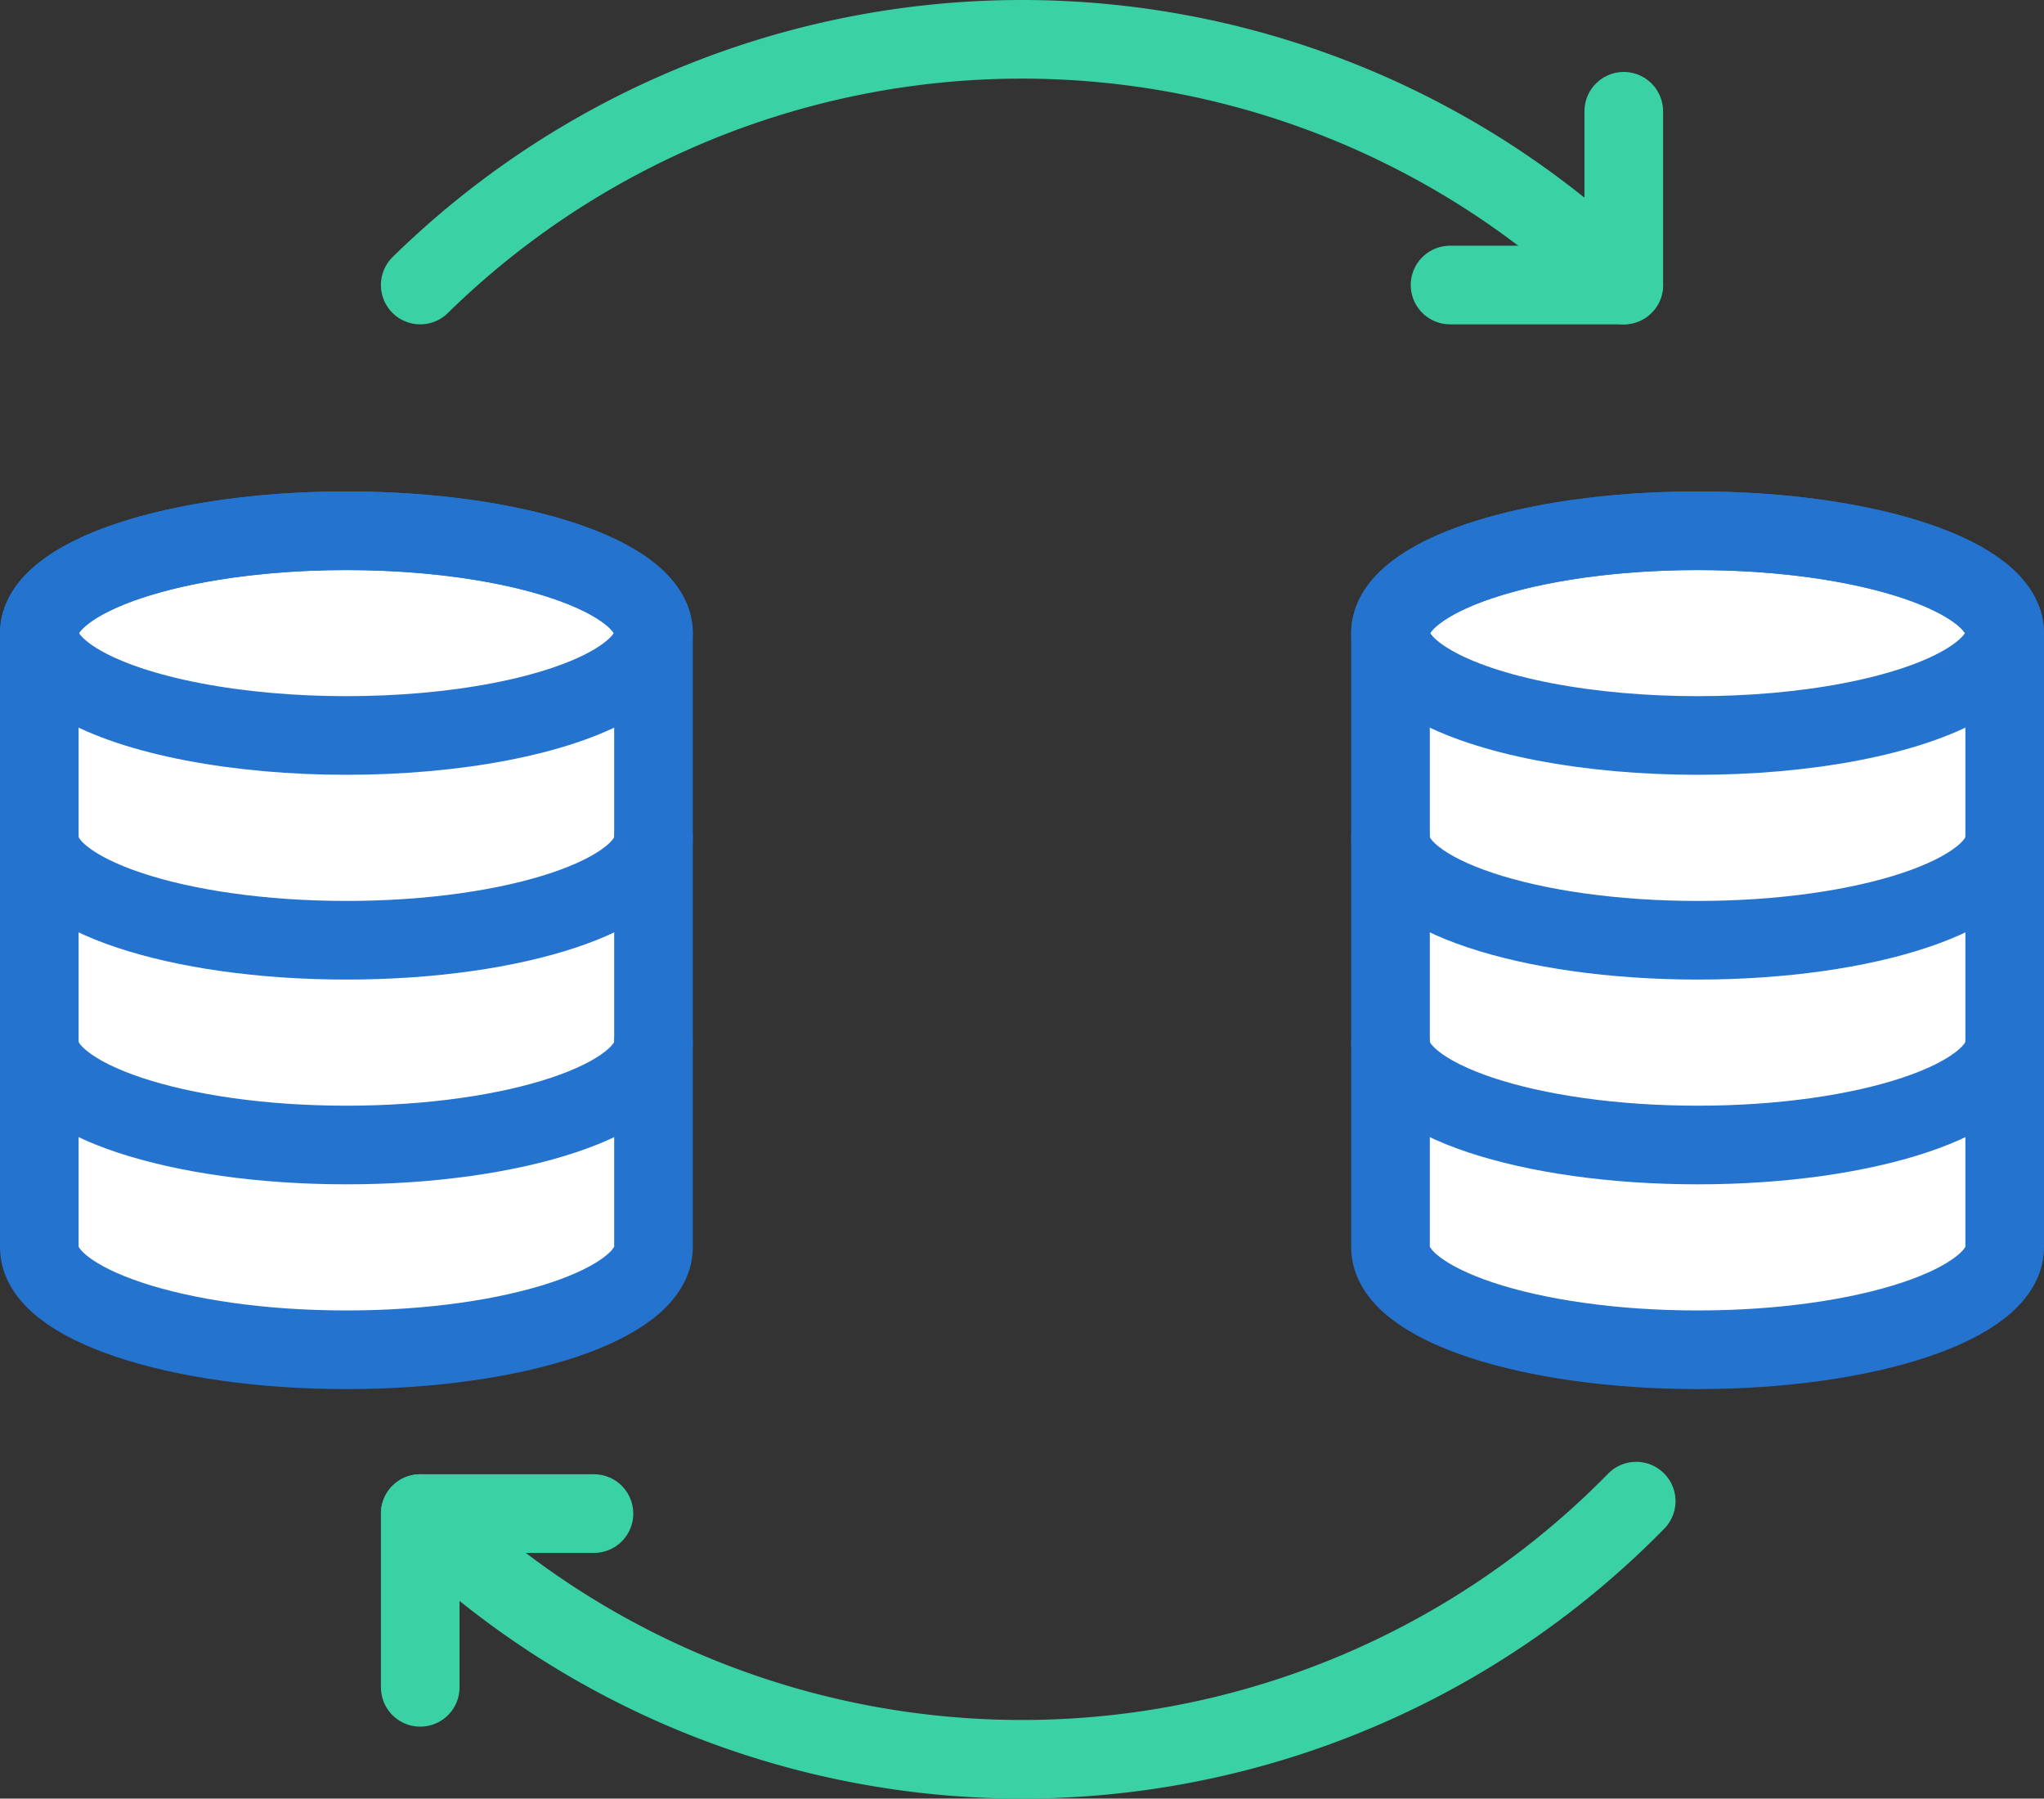 <svg xmlns="http://www.w3.org/2000/svg" xmlns:xlink="http://www.w3.org/1999/xlink" width="104" height="91.5" viewBox="0 0 104 91.5">
  <rect x="0" y="0" width="104" height="91.5" fill="#333333" stroke="none"/>
  <defs>
    <clipPath id="clip-path">
      <rect id="Rectangle_3324" data-name="Rectangle 3324" width="104" height="91.5" fill="none"/>
    </clipPath>
  </defs>
  <g id="Group_2100" data-name="Group 2100" clip-path="url(#clip-path)">
    <path id="Path_23524" data-name="Path 23524" d="M17.625,27C9,27,2,29.332,2,32.208v31.25c0,2.877,7,5.209,15.625,5.209S33.25,66.335,33.25,63.458V32.208c0-2.876-7-5.208-15.625-5.208" fill="#fff"/>
    <path id="Path_23525" data-name="Path 23525" d="M17.625,27C9,27,2,29.332,2,32.208v31.25c0,2.877,7,5.209,15.625,5.209S33.25,66.335,33.25,63.458V32.208C33.25,29.332,26.254,27,17.625,27Z" fill="none" stroke="#2473cf" stroke-linecap="round" stroke-linejoin="round" stroke-width="4"/>
    <ellipse id="Ellipse_510" data-name="Ellipse 510" cx="15.625" cy="5.208" rx="15.625" ry="5.208" transform="translate(2 27)" fill="none" stroke="#2473cf" stroke-linecap="round" stroke-linejoin="round" stroke-width="4"/>
    <path id="Path_23526" data-name="Path 23526" d="M33.25,53.042c0,2.876-7,5.208-15.625,5.208S2,55.918,2,53.042" fill="none" stroke="#2473cf" stroke-linecap="round" stroke-linejoin="round" stroke-width="4"/>
    <path id="Path_23527" data-name="Path 23527" d="M33.25,42.625c0,2.876-7,5.208-15.625,5.208S2,45.5,2,42.625" fill="none" stroke="#2473cf" stroke-linecap="round" stroke-linejoin="round" stroke-width="4"/>
    <path id="Path_23528" data-name="Path 23528" d="M86.375,27c-8.629,0-15.625,2.332-15.625,5.208v31.25c0,2.877,7,5.209,15.625,5.209S102,66.335,102,63.458V32.208C102,29.332,95,27,86.375,27" fill="#fff"/>
    <path id="Path_23529" data-name="Path 23529" d="M86.375,27c-8.629,0-15.625,2.332-15.625,5.208v31.25c0,2.877,7,5.209,15.625,5.209S102,66.335,102,63.458V32.208C102,29.332,95,27,86.375,27Z" fill="none" stroke="#2473cf" stroke-linecap="round" stroke-linejoin="round" stroke-width="4"/>
    <ellipse id="Ellipse_511" data-name="Ellipse 511" cx="15.625" cy="5.208" rx="15.625" ry="5.208" transform="translate(70.75 27)" fill="none" stroke="#2473cf" stroke-linecap="round" stroke-linejoin="round" stroke-width="4"/>
    <path id="Path_23530" data-name="Path 23530" d="M102,53.042c0,2.876-7,5.208-15.625,5.208S70.75,55.918,70.75,53.042" fill="none" stroke="#2473cf" stroke-linecap="round" stroke-linejoin="round" stroke-width="4"/>
    <path id="Path_23531" data-name="Path 23531" d="M102,42.625c0,2.876-7,5.208-15.625,5.208S70.75,45.5,70.75,42.625" fill="none" stroke="#2473cf" stroke-linecap="round" stroke-linejoin="round" stroke-width="4"/>
    <path id="Path_23532" data-name="Path 23532" d="M82.618,14.5a43.75,43.75,0,0,0-61.237,0" fill="none" stroke="#3ad1a4" stroke-linecap="round" stroke-linejoin="round" stroke-width="4"/>
    <path id="Path_23533" data-name="Path 23533" d="M82.618,5.661V14.5H73.779" fill="none" stroke="#3ad1a4" stroke-linecap="round" stroke-linejoin="round" stroke-width="4"/>
    <path id="Path_23534" data-name="Path 23534" d="M21.382,77a43.75,43.75,0,0,0,61.869-.632" fill="none" stroke="#3ad1a4" stroke-linecap="round" stroke-linejoin="round" stroke-width="4"/>
    <path id="Path_23535" data-name="Path 23535" d="M21.382,85.839V77h8.839" fill="none" stroke="#3ad1a4" stroke-linecap="round" stroke-linejoin="round" stroke-width="4"/>
  </g>
</svg>
